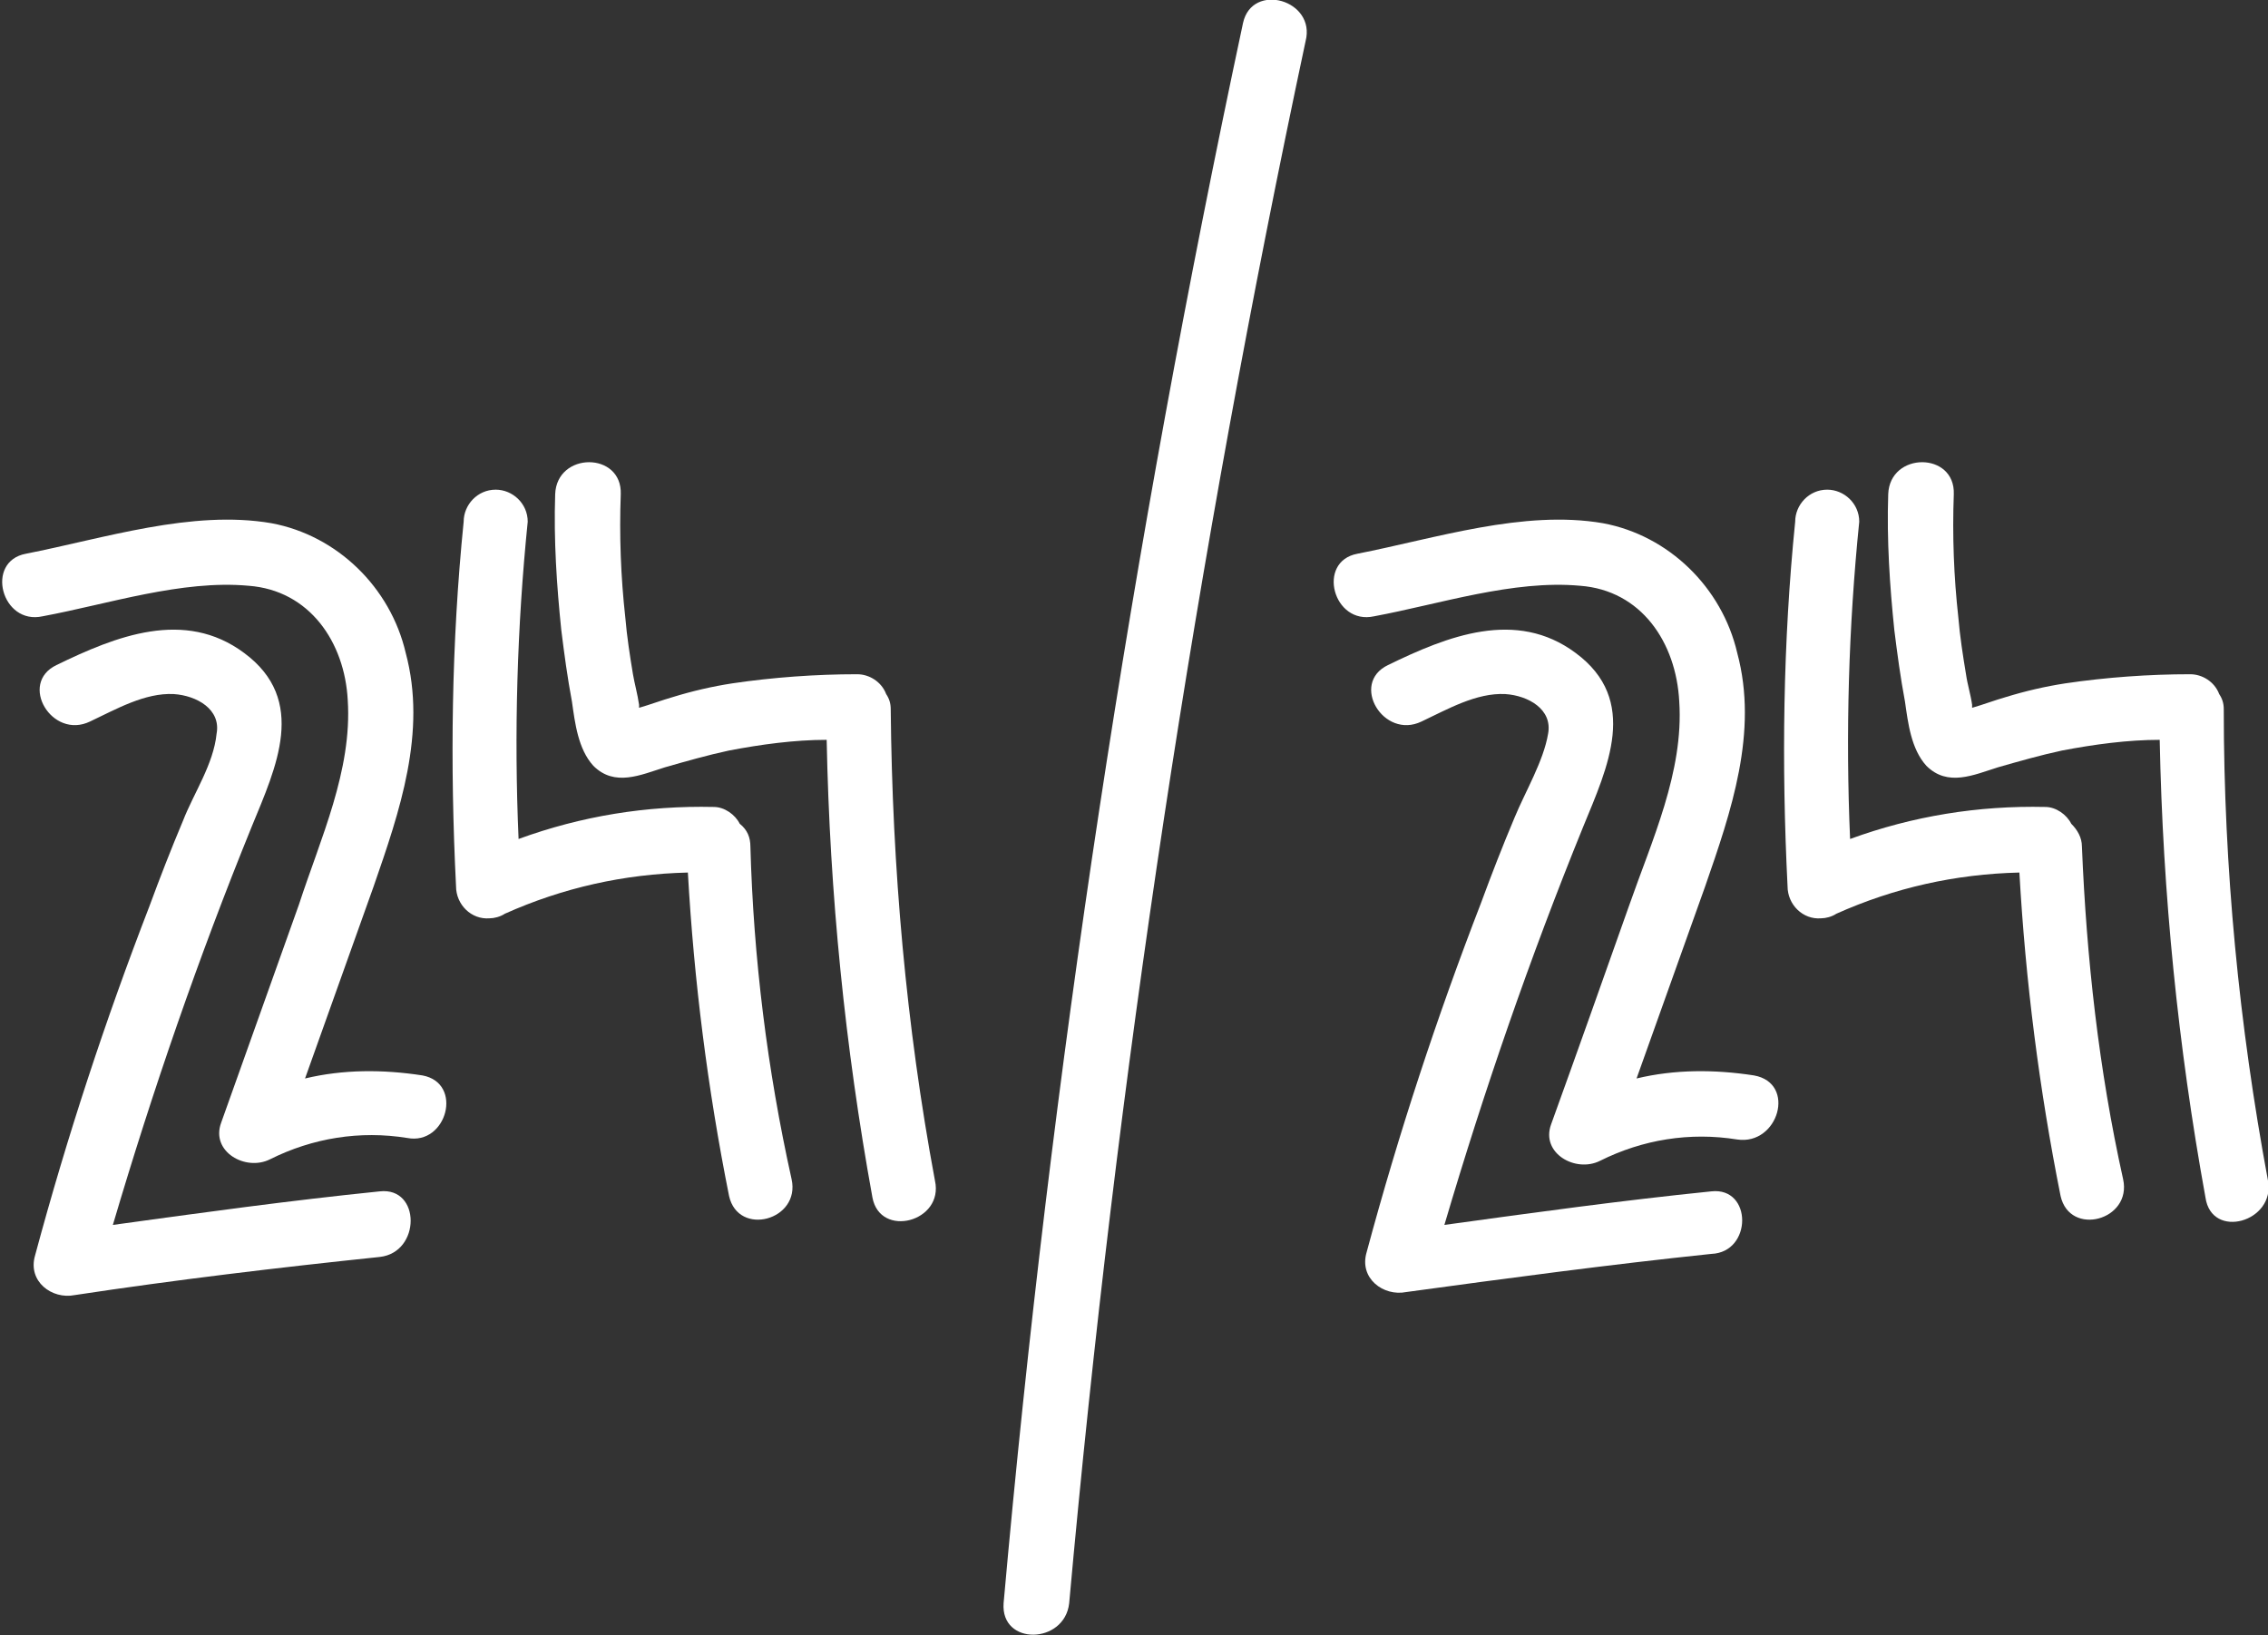 <?xml version="1.0" encoding="UTF-8"?>
<svg version="1.1" id="Calque_1" xmlns="http://www.w3.org/2000/svg" xmlns:xlink="http://www.w3.org/1999/xlink" x="0px" y="0px" viewBox="0 0 148.7 107.2" style="enable-background:new 0 0 148.7 107.2;" xml:space="preserve">
<rect x="0" y="0" width="148.7" height="107.2" fill="#333333" stroke="none"/>
<style type="text/css">
	.st0{fill:#fff;}
</style>
<path id="Tracé_680" class="st0" d="M24.9,78.1c-5.9,0.6-11.7,1.4-17.5,2.2c2.6-8.8,5.6-17.5,9.1-26.1c1.6-3.9,3.7-8.3-0.5-11.4  c-3.9-2.9-8.4-1.1-12.3,0.8c-2.5,1.2-0.3,4.9,2.2,3.7c1.7-0.8,3.6-1.9,5.5-1.8c1.5,0.1,3.1,1,2.8,2.6C14,50.1,12.7,52,12,53.8  c-0.8,1.9-1.5,3.7-2.2,5.6c-2.9,7.5-5.4,15.1-7.5,22.9c-0.5,1.7,1.1,2.9,2.6,2.6c6.6-1,13.3-1.8,20-2.5  C27.6,82.1,27.6,77.8,24.9,78.1"/>
<path id="Tracé_681" class="st0" d="M49.2,55.5c0-0.6-0.2-1.1-0.7-1.5c-0.3-0.6-1-1.1-1.7-1.1c-4.4-0.1-8.7,0.6-12.8,2.1  c-0.3-6.9-0.1-13.9,0.6-20.8c0-1.2-1-2.1-2.1-2.1c-1.2,0-2.1,1-2.1,2.1c-0.8,7.9-0.9,15.9-0.5,23.9c0,1.2,1,2.2,2.2,2.1  c0.3,0,0.7-0.1,1-0.3c3.8-1.7,7.8-2.6,12-2.7c0.4,7.1,1.3,14.2,2.7,21.2c0.6,2.7,4.7,1.6,4.1-1.1C50.3,70.1,49.4,62.8,49.2,55.5"/>
<path id="Tracé_682" class="st0" d="M27.7,70.5c-2.6-0.4-5.2-0.4-7.7,0.2c1.5-4.2,3-8.4,4.5-12.6c1.7-4.9,3.5-10.1,2.1-15.3  c-1-4.3-4.5-7.7-8.8-8.5c-5.2-0.9-11,1-16.1,2c-2.7,0.5-1.6,4.7,1.1,4.1c4.3-0.8,9.1-2.4,13.5-2c4,0.3,6.3,3.7,6.5,7.5  c0.3,4.6-1.8,9.1-3.2,13.4l-5.1,14.3c-0.7,1.9,1.6,3.2,3.2,2.4c2.8-1.4,5.9-1.9,9-1.4C29.3,75.1,30.4,71,27.7,70.5"/>
<path id="Tracé_683" class="st0" d="M58.4,46.5c0-0.4-0.1-0.7-0.3-1c-0.3-0.8-1.1-1.3-1.9-1.3c-2.7,0-5.5,0.2-8.2,0.6  c-1.3,0.2-2.6,0.5-3.9,0.9c-0.7,0.2-1.5,0.5-2.2,0.7c0-0.1,0-0.1,0-0.2c-0.1-0.7-0.3-1.4-0.4-2c-0.2-1.2-0.4-2.5-0.5-3.7  c-0.3-2.7-0.4-5.4-0.3-8.1c0.1-2.8-4.2-2.8-4.3,0c-0.1,3,0.1,6,0.4,8.9c0.2,1.6,0.4,3.1,0.7,4.7c0.2,1.4,0.4,3.1,1.4,4.2  c1.4,1.4,3.1,0.6,4.7,0.1c1.4-0.4,2.8-0.8,4.2-1.1c2.1-0.4,4.3-0.7,6.4-0.7c0.2,10.1,1.2,20.1,3,30c0.5,2.7,4.7,1.6,4.1-1.1  C59.4,67.2,58.5,56.9,58.4,46.5"/>
<path id="Tracé_684" class="st0" d="M112.2,78.1c-5.9,0.6-11.7,1.4-17.5,2.2c2.6-8.8,5.6-17.5,9.1-26.1c1.6-3.9,3.7-8.3-0.5-11.4  c-3.9-2.9-8.4-1.1-12.3,0.8c-2.5,1.2-0.3,4.9,2.2,3.7c1.7-0.8,3.6-1.9,5.5-1.8c1.5,0.1,3.1,1,2.8,2.6c-0.3,1.8-1.5,3.8-2.2,5.5  c-0.8,1.9-1.5,3.7-2.2,5.6c-2.9,7.5-5.4,15.1-7.5,22.9c-0.5,1.7,1.1,2.9,2.6,2.6c6.6-0.9,13.3-1.8,20-2.5  C114.9,82.1,114.9,77.8,112.2,78.1"/>
<path id="Tracé_685" class="st0" d="M136.5,55.5c0-0.6-0.3-1.1-0.7-1.5c-0.3-0.6-1-1.1-1.7-1.1c-4.4-0.1-8.7,0.6-12.8,2.1  c-0.3-6.9-0.1-13.9,0.6-20.8c0-1.2-1-2.1-2.1-2.1c-1.2,0-2.1,1-2.1,2.1c-0.8,7.9-0.9,15.9-0.5,23.9c0,1.2,1,2.2,2.2,2.1  c0.3,0,0.7-0.1,1-0.3c3.8-1.7,7.8-2.6,12-2.7c0.4,7.1,1.3,14.2,2.7,21.2c0.6,2.7,4.7,1.6,4.1-1.1C137.6,70.1,136.8,62.8,136.5,55.5"/>
<path id="Tracé_686" class="st0" d="M115,70.5c-2.6-0.4-5.2-0.4-7.7,0.2c1.5-4.2,3-8.4,4.5-12.6c1.7-4.9,3.5-10.1,2.1-15.3  c-1-4.3-4.5-7.7-8.8-8.5c-5.2-0.9-11,1-16.1,2c-2.7,0.5-1.6,4.7,1.1,4.1c4.3-0.8,9.1-2.4,13.5-2c4,0.3,6.3,3.7,6.5,7.6  c0.3,4.6-1.8,9.1-3.3,13.4c-1.7,4.8-3.4,9.6-5.1,14.3c-0.7,1.9,1.6,3.2,3.2,2.4c2.8-1.4,5.9-1.9,9-1.4C116.6,75.1,117.8,71,115,70.5  "/>
<path id="Tracé_687" class="st0" d="M148.7,77.4c-1.9-10.2-2.9-20.5-2.9-30.9c0-0.4-0.1-0.7-0.3-1c-0.3-0.8-1.1-1.3-1.9-1.3  c-2.7,0-5.5,0.2-8.2,0.6c-1.3,0.2-2.6,0.5-3.9,0.9c-0.7,0.2-1.5,0.5-2.2,0.7c0-0.1,0-0.1,0-0.2c-0.1-0.7-0.3-1.3-0.4-2  c-0.2-1.2-0.4-2.5-0.5-3.7c-0.3-2.7-0.4-5.4-0.3-8.1c0.1-2.8-4.2-2.8-4.3,0c-0.1,3,0.1,6,0.4,8.9c0.2,1.6,0.4,3.1,0.7,4.7  c0.2,1.4,0.4,3.1,1.4,4.2c1.4,1.4,3.1,0.6,4.7,0.1c1.4-0.4,2.8-0.8,4.2-1.1c2.1-0.4,4.3-0.7,6.4-0.7c0.2,10.1,1.2,20.1,3,30  C145,81.3,149.2,80.1,148.7,77.4"/>
<path id="Tracé_688" class="st0" d="M81.5,1.5c-7.3,34.2-12.6,68.8-15.7,103.6c-0.2,2.8,4,2.7,4.3,0c3.1-34.4,8.3-68.6,15.5-102.4  C86.3,0,82.1-1.2,81.5,1.5"/>
</svg>